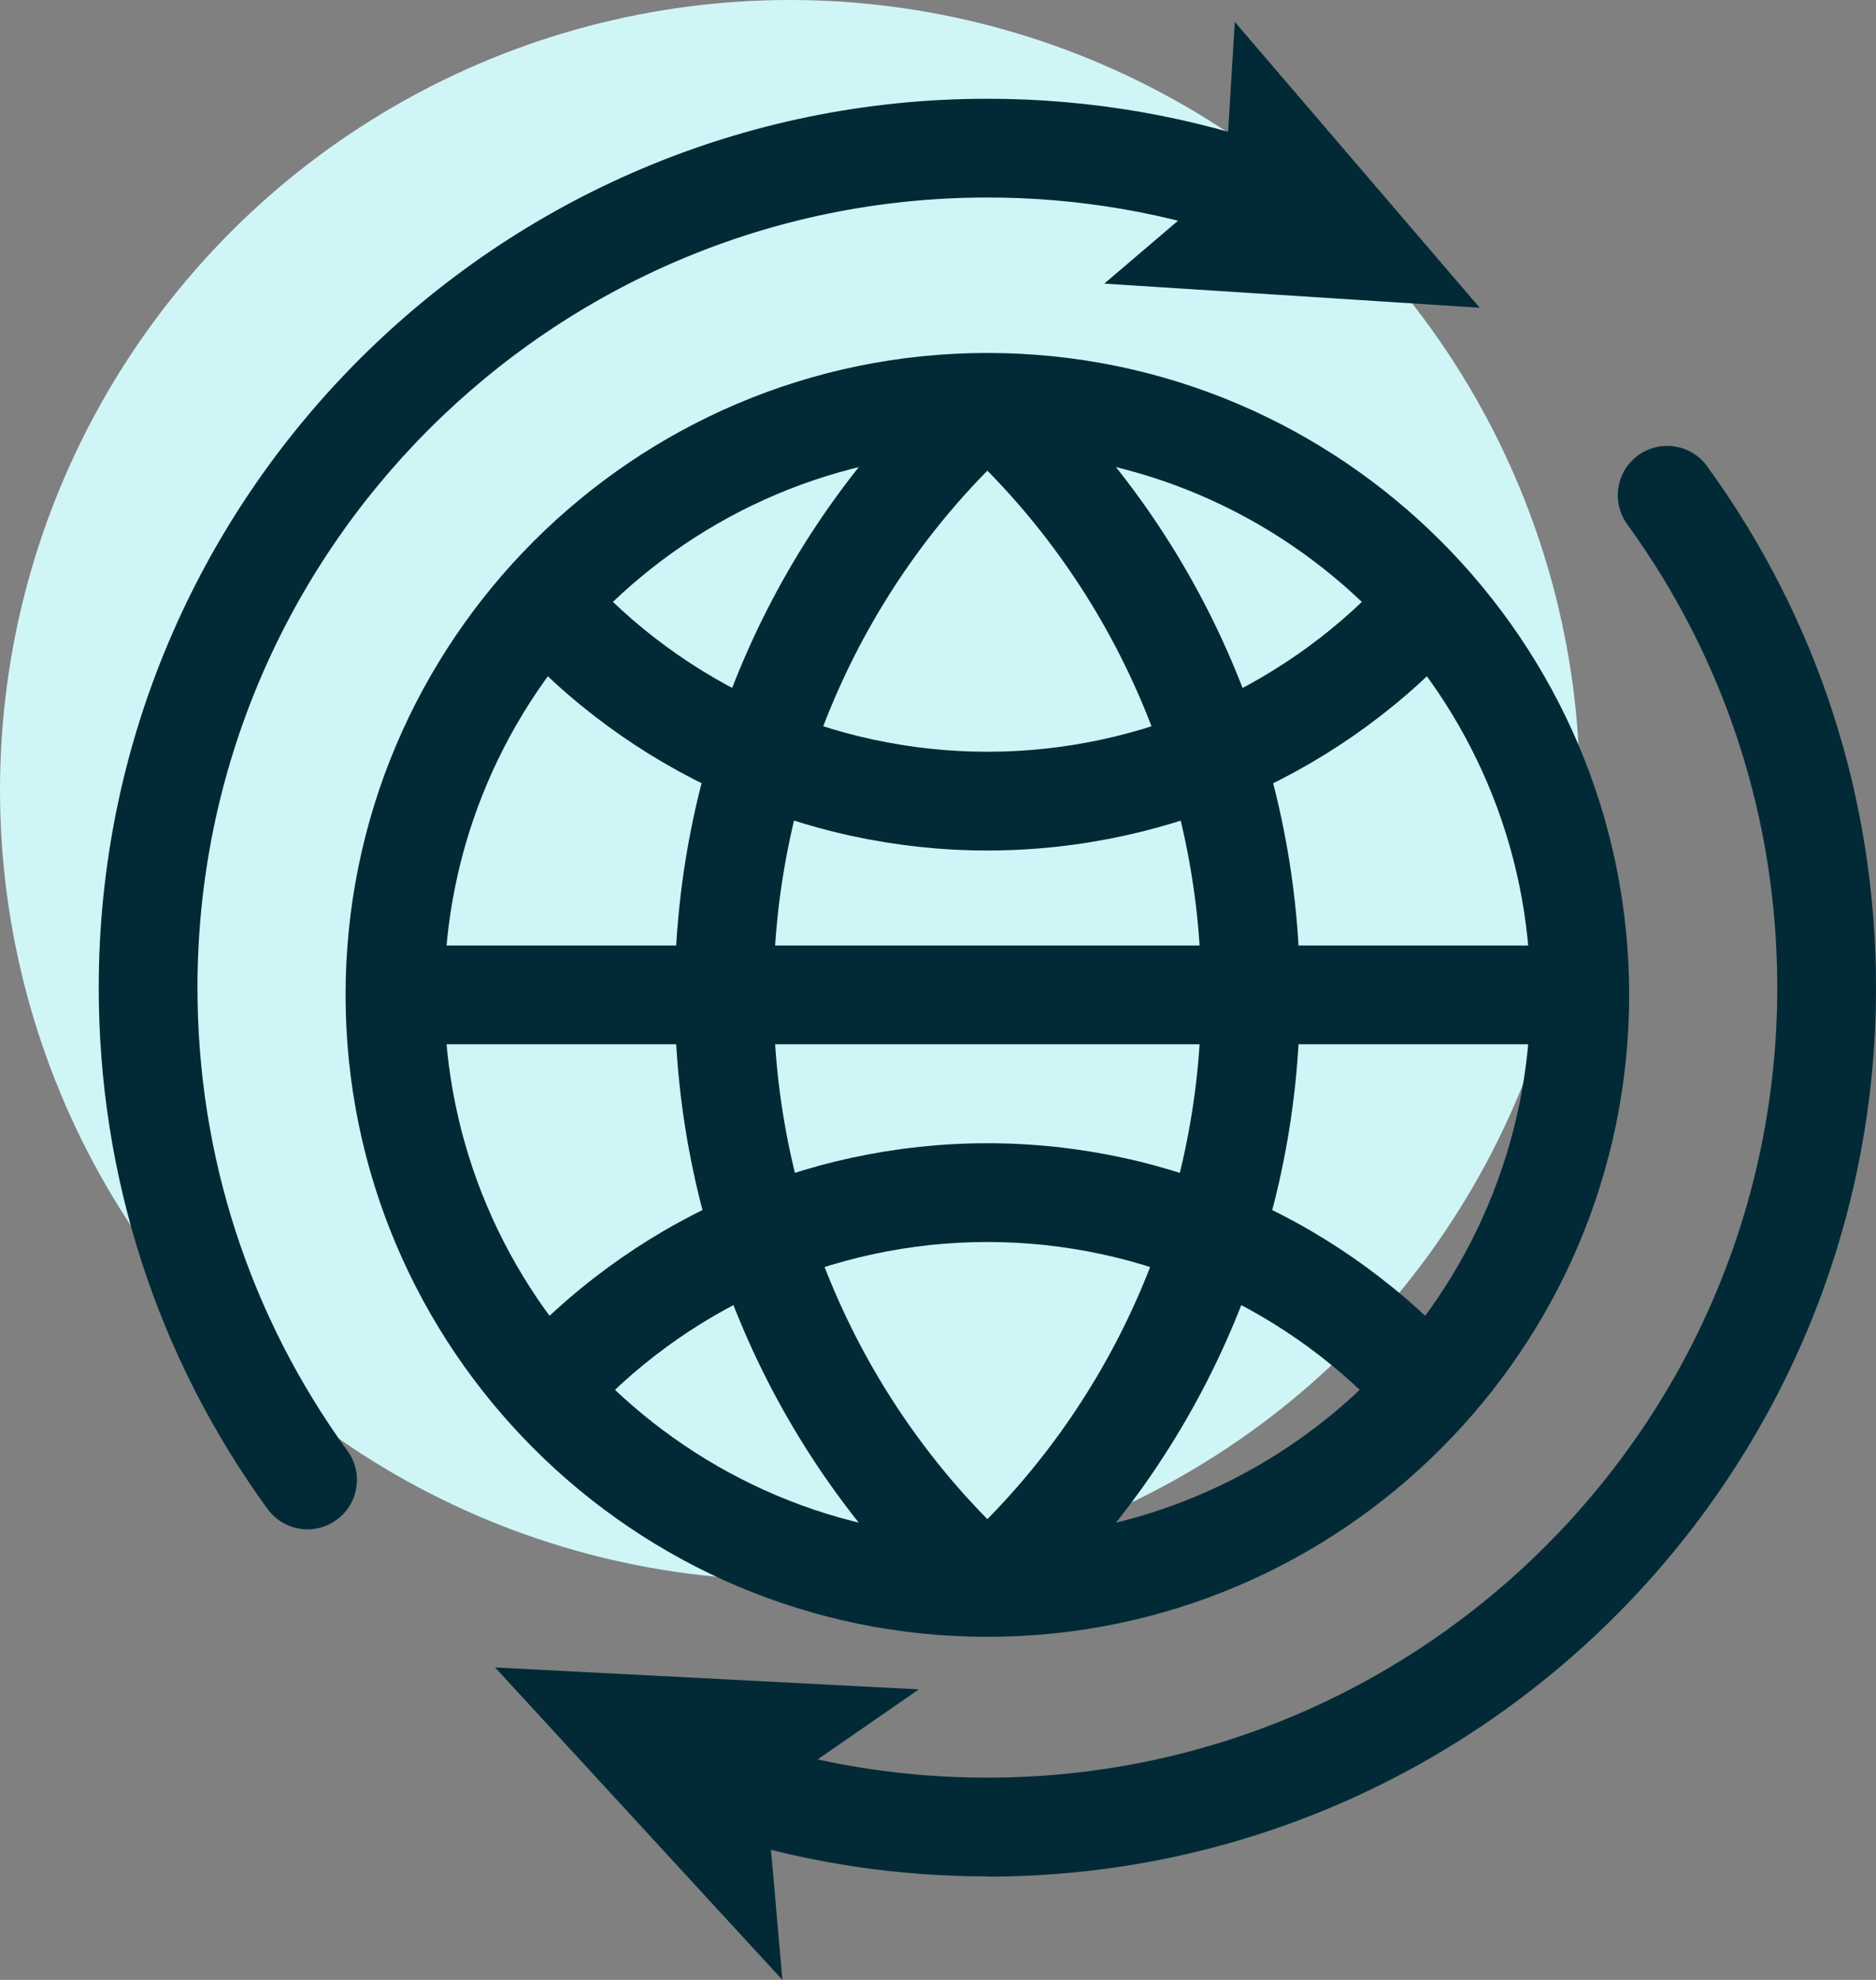 <?xml version="1.0" encoding="UTF-8"?>
<svg xmlns="http://www.w3.org/2000/svg" id="Layer_2" viewBox="0 0 95 100.24">
  <rect x="0" y="0" width="95" height="100.24" fill="#808080" stroke="none"/>
  <defs>
    <style>.cls-1{fill:#012a36;}.cls-2{fill:#d0f5f7;}</style>
  </defs>
  <g id="Icon_Design">
    <g>
      <circle class="cls-2" cx="40" cy="40" r="40"></circle>
      <g>
        <path class="cls-1" d="M50,82.87c-17.92,0-32.5-14.58-32.5-32.5S32.08,17.87,50,17.87s32.5,14.58,32.5,32.5-14.58,32.5-32.5,32.5Zm0-60c-15.16,0-27.5,12.34-27.5,27.5s12.34,27.5,27.5,27.5,27.5-12.34,27.5-27.5-12.34-27.5-27.5-27.5Z"></path>
        <path class="cls-1" d="M50,43.06c-9.28,0-18.15-3.99-24.31-10.93l3.74-3.32c5.22,5.88,12.72,9.25,20.57,9.25s15.36-3.37,20.57-9.25l3.74,3.32c-6.17,6.95-15.03,10.93-24.31,10.93Z"></path>
        <path class="cls-1" d="M70.57,72.13c-5.22-5.88-12.72-9.25-20.57-9.25s-15.36,3.37-20.57,9.25l-3.74-3.32c6.17-6.95,15.03-10.93,24.31-10.93s18.15,3.99,24.31,10.93l-3.74,3.32Z"></path>
        <path class="cls-1" d="M48.33,82.23c-9-8.08-14.16-19.7-14.16-31.86s5.16-23.78,14.16-31.86l3.34,3.72c-7.94,7.14-12.5,17.39-12.5,28.14s4.56,21,12.5,28.14l-3.34,3.72Z"></path>
        <path class="cls-1" d="M51.67,82.23l-3.34-3.72c7.94-7.14,12.5-17.39,12.5-28.14s-4.56-21-12.5-28.14l3.34-3.72c9,8.08,14.16,19.7,14.16,31.86s-5.16,23.78-14.16,31.86Z"></path>
        <rect class="cls-1" x="20" y="47.87" width="60" height="5"></rect>
      </g>
      <g>
        <g>
          <path class="cls-1" d="M15.58,77.43c-.77,0-1.54-.36-2.03-1.03-5.6-7.71-8.55-16.84-8.55-26.4C5,25.19,25.19,5,50,5c5.22,0,10.35,.89,15.22,2.64,1.3,.47,1.97,1.9,1.51,3.2-.47,1.3-1.9,1.97-3.2,1.51-4.33-1.56-8.88-2.35-13.53-2.35C27.94,10,10,27.94,10,50c0,8.5,2.63,16.61,7.6,23.46,.81,1.12,.56,2.68-.56,3.49-.44,.32-.96,.48-1.47,.48Z"></path>
          <polygon class="cls-1" points="55.92 14.36 62.04 9.14 62.53 1.11 74.93 15.58 55.92 14.36"></polygon>
        </g>
        <g>
          <path class="cls-1" d="M50,95c-4.42,0-8.8-.64-13-1.91-1.32-.4-2.07-1.79-1.67-3.11,.4-1.32,1.8-2.07,3.11-1.67,3.73,1.12,7.62,1.69,11.56,1.69,22.06,0,40-17.94,40-40,0-8.5-2.63-16.61-7.6-23.46-.81-1.12-.56-2.68,.56-3.49,1.12-.81,2.68-.56,3.49,.56,5.6,7.71,8.55,16.84,8.55,26.4,0,24.81-20.19,45-45,45Z"></path>
          <polygon class="cls-1" points="25.07 84.42 46.53 85.53 38.8 90.88 39.62 100.24 25.07 84.42"></polygon>
        </g>
      </g>
    </g>
  </g>
</svg>
